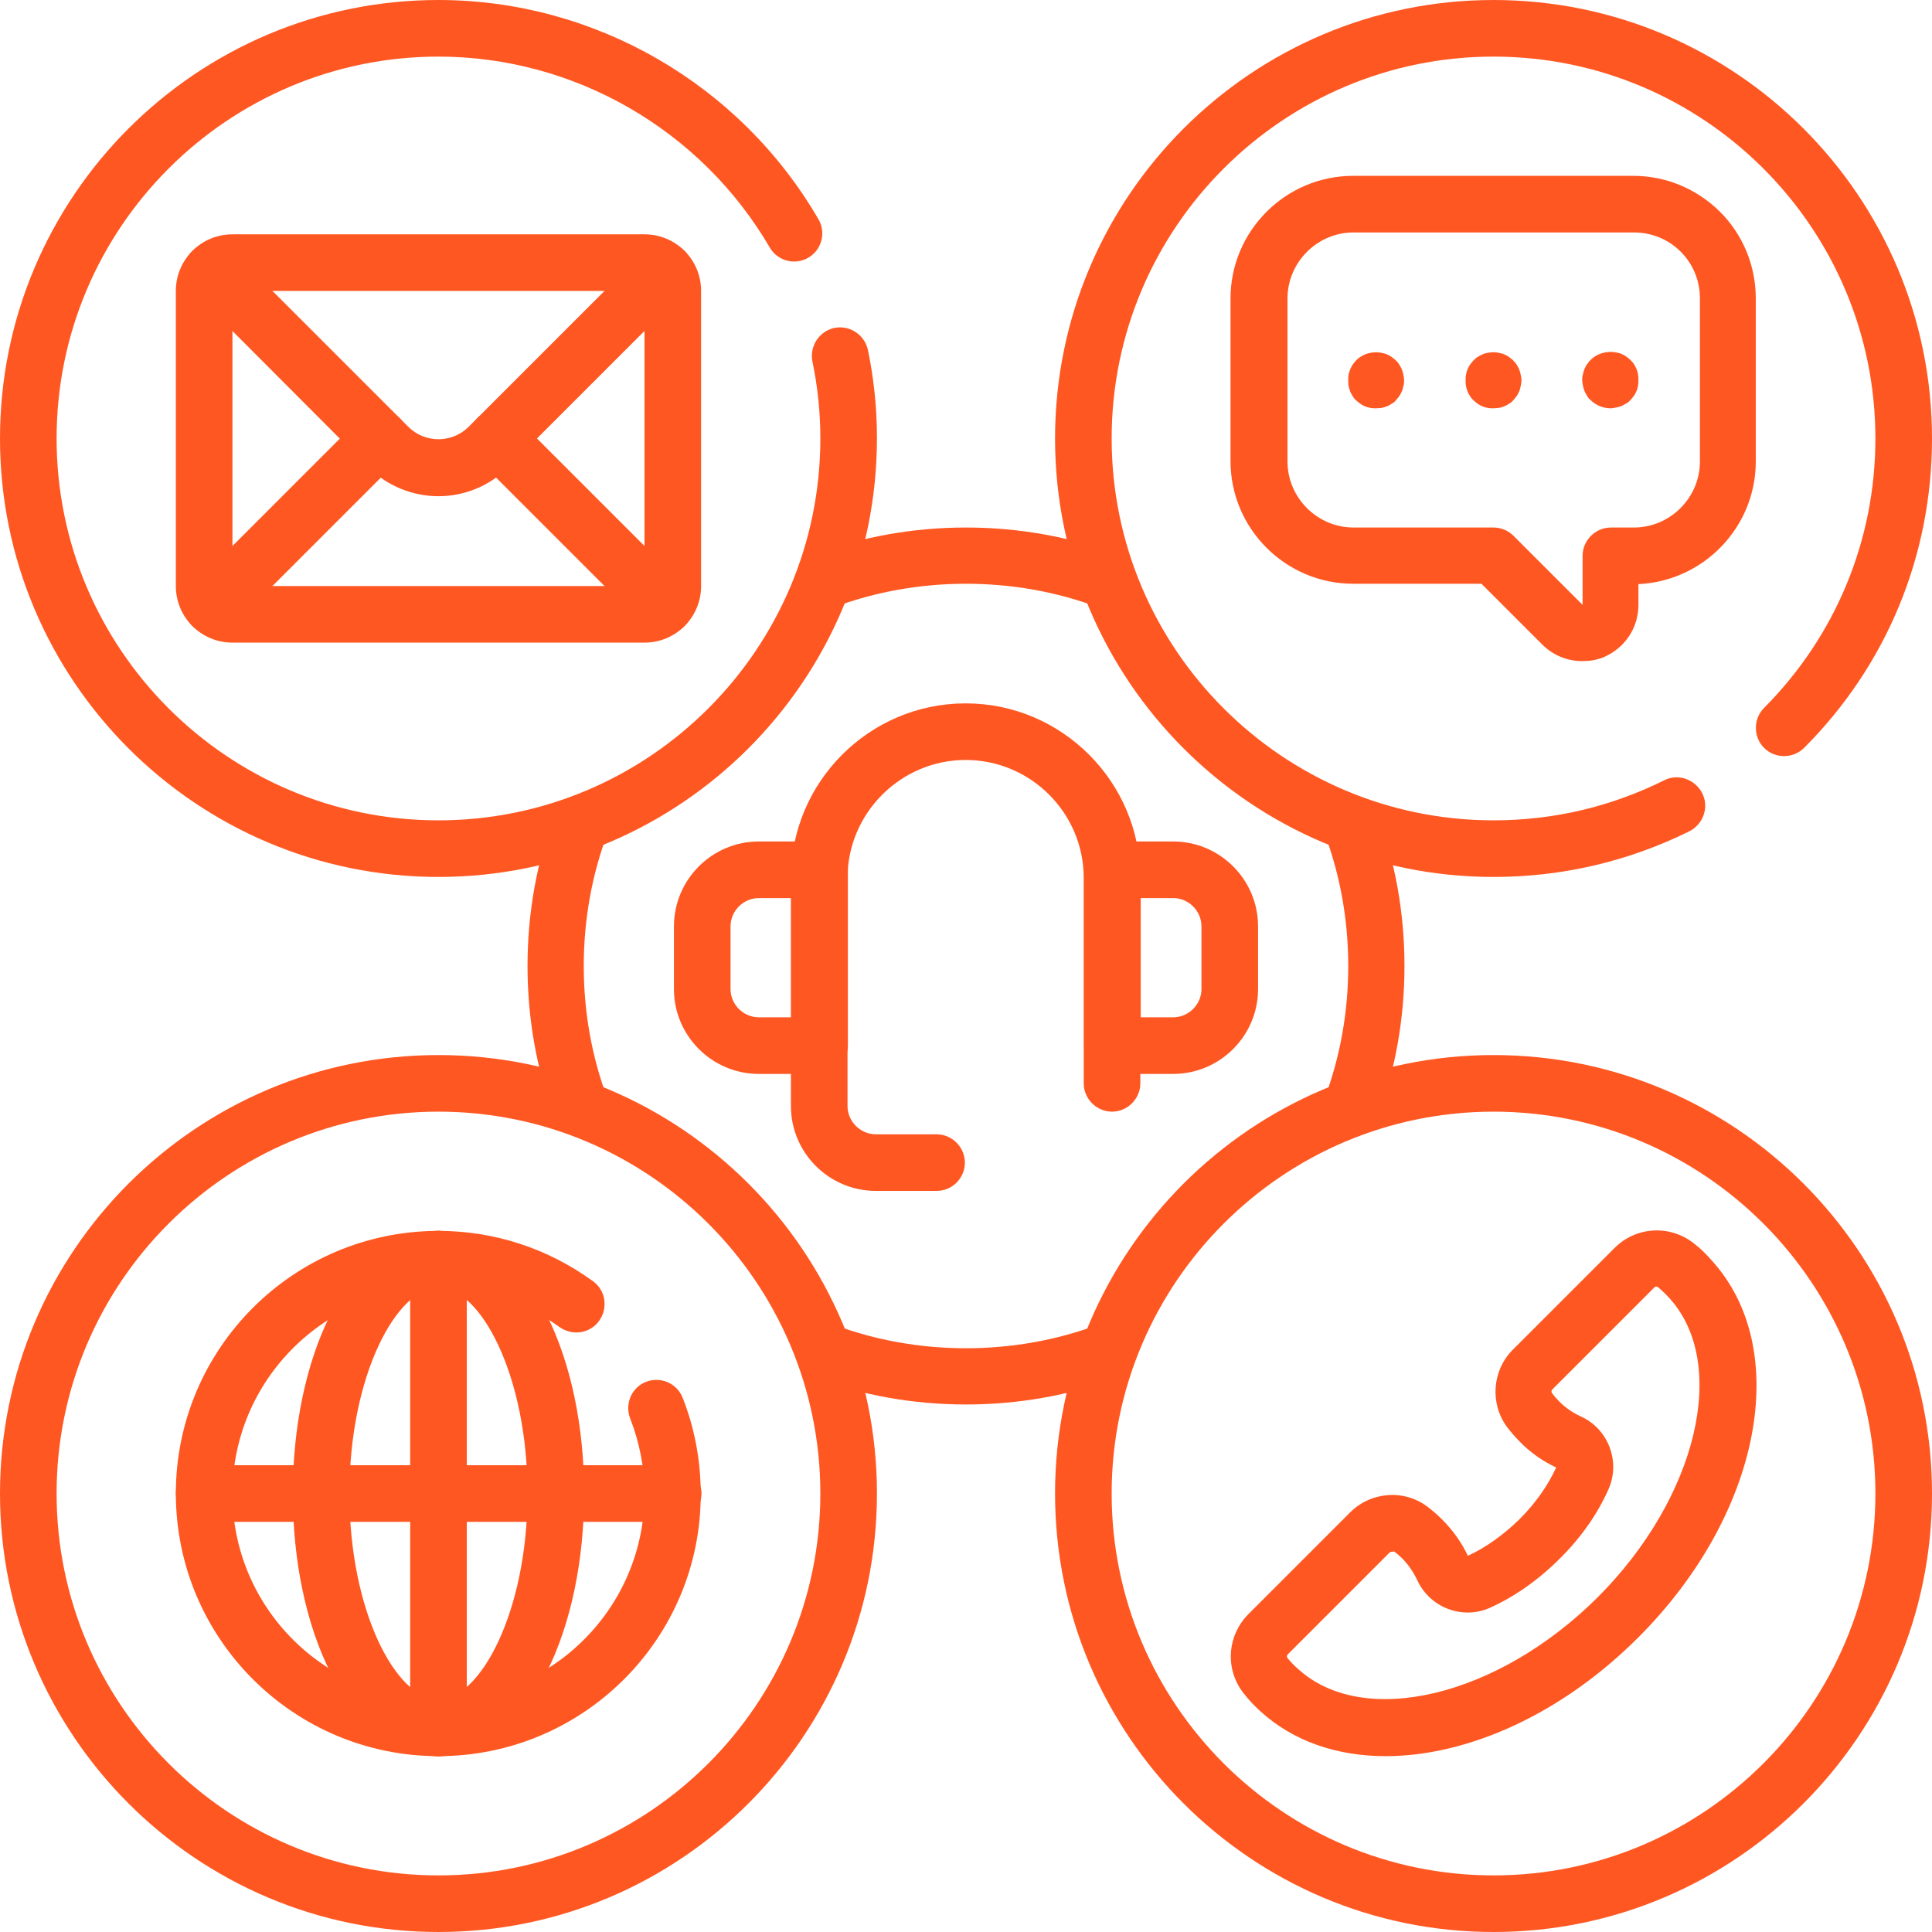 <?xml version="1.0" encoding="utf-8"?>
<!-- Generator: Adobe Illustrator 27.5.0, SVG Export Plug-In . SVG Version: 6.00 Build 0)  -->
<svg version="1.1" id="Capa_1" xmlns="http://www.w3.org/2000/svg" xmlns:xlink="http://www.w3.org/1999/xlink" x="0px" y="0px"
	 viewBox="0 0 512 512" style="enable-background:new 0 0 512 512;" xml:space="preserve">
<style type="text/css">
	.st0{fill:#FF5722;}
</style>
<g>
	<g>
		<path class="st0" d="M116.2,232.4C52.1,232.4,0,180.3,0,116.2C0,52.1,52.1,0,116.2,0c41.4,0,79.9,22.3,100.7,58.1
			c2.1,3.6,0.8,8.2-2.7,10.2c-3.6,2.1-8.2,0.8-10.2-2.7C185.8,34.4,152.2,15,116.2,15C60.4,15,15,60.4,15,116.2
			c0,55.8,45.4,101.2,101.2,101.2c55.8,0,101.2-45.4,101.2-101.2c0-6.9-0.7-13.7-2.1-20.4c-0.8-4.1,1.8-8,5.8-8.9
			c4.1-0.8,8,1.8,8.9,5.8c1.6,7.7,2.4,15.5,2.4,23.4C232.4,180.3,180.3,232.4,116.2,232.4z"/>
	</g>
	<g>
		<path class="st0" d="M395.8,232.4c-64.1,0-116.2-52.1-116.2-116.2S331.7,0,395.8,0S512,52.1,512,116.2c0,31-12,60.1-33.9,82
			c-2.9,2.9-7.7,2.9-10.6,0s-2.9-7.7,0-10.6c19-19.1,29.5-44.5,29.5-71.4C497,60.4,451.6,15,395.8,15S294.6,60.4,294.6,116.2
			S340,217.4,395.8,217.4c15.9,0,31.1-3.6,45.2-10.6c3.7-1.9,8.2-0.3,10.1,3.4c1.9,3.7,0.3,8.2-3.4,10.1
			C431.5,228.3,414,232.4,395.8,232.4z"/>
	</g>
	<g>
		<path class="st0" d="M395.8,512c-64.1,0-116.2-52.1-116.2-116.2c0-64.1,52.1-116.2,116.2-116.2S512,331.7,512,395.8
			C512,459.9,459.9,512,395.8,512z M395.8,294.6c-55.8,0-101.2,45.4-101.2,101.2S340,497,395.8,497S497,451.6,497,395.8
			S451.6,294.6,395.8,294.6z"/>
	</g>
	<g>
		<path class="st0" d="M116.2,512C52.1,512,0,459.9,0,395.8c0-64.1,52.1-116.2,116.2-116.2c64.1,0,116.2,52.1,116.2,116.2
			C232.4,459.9,180.3,512,116.2,512z M116.2,294.6C60.4,294.6,15,340,15,395.8S60.4,497,116.2,497c55.8,0,101.2-45.4,101.2-101.2
			S172,294.6,116.2,294.6z"/>
	</g>
	<g>
		<path class="st0" d="M116.2,465.4c-38.4,0-69.6-31.2-69.6-69.6s31.2-69.6,69.6-69.6c14.8,0,28.9,4.6,40.9,13.3
			c3.4,2.4,4.1,7.1,1.7,10.5s-7.1,4.1-10.5,1.7c-9.4-6.8-20.5-10.4-32.1-10.4c-30.1,0-54.6,24.5-54.6,54.6s24.5,54.6,54.6,54.6
			s54.6-24.5,54.6-54.6c0-6.9-1.3-13.6-3.8-20c-1.5-3.9,0.4-8.2,4.2-9.7c3.9-1.5,8.2,0.4,9.7,4.2c3.2,8.1,4.8,16.7,4.8,25.5
			C185.8,434.2,154.6,465.4,116.2,465.4z"/>
	</g>
	<g>
		<path class="st0" d="M116.2,465.4c-4.1,0-7.5-3.4-7.5-7.5s3.4-7.5,7.5-7.5c11.1,0,23.6-23.4,23.6-54.6s-12.4-54.6-23.6-54.6
			c-4.1,0-7.5-3.4-7.5-7.5s3.4-7.5,7.5-7.5c11.3,0,21.5,7.9,28.7,22.3c6.4,12.8,9.9,29.5,9.9,47.3c0,17.7-3.5,34.5-9.9,47.3
			C137.7,457.5,127.5,465.4,116.2,465.4z"/>
	</g>
	<g>
		<path class="st0" d="M116.2,465.4c-11.3,0-21.5-7.9-28.7-22.3c-6.4-12.8-9.9-29.5-9.9-47.3c0-17.7,3.5-34.5,9.9-47.3
			c7.2-14.4,17.4-22.3,28.7-22.3c4.1,0,7.5,3.4,7.5,7.5s-3.4,7.5-7.5,7.5c-11.1,0-23.6,23.4-23.6,54.6s12.4,54.6,23.6,54.6
			c4.1,0,7.5,3.4,7.5,7.5S120.4,465.4,116.2,465.4z"/>
	</g>
	<g>
		<path class="st0" d="M248.2,315.6h-16.1c-12.4,0-22.5-10.1-22.5-22.5v-60.4c0-25.5,20.8-46.3,46.3-46.3
			c25.5,0,46.3,20.8,46.3,46.3v54.4c0,4.1-3.4,7.5-7.5,7.5s-7.5-3.4-7.5-7.5v-54.4c0-17.3-14.1-31.3-31.3-31.3s-31.3,14.1-31.3,31.3
			v60.4c0,4.1,3.4,7.5,7.5,7.5h16.1c4.1,0,7.5,3.4,7.5,7.5S252.4,315.6,248.2,315.6z"/>
	</g>
	<g>
		<path class="st0" d="M217.2,284.6h-16.1c-12.4,0-22.5-10.1-22.5-22.5v-16.6c0-12.4,10.1-22.5,22.5-22.5h16.1
			c4.1,0,7.5,3.4,7.5,7.5v46.6C224.7,281.2,221.3,284.6,217.2,284.6z M201.1,238c-4.1,0-7.5,3.4-7.5,7.5v16.6c0,4.1,3.4,7.5,7.5,7.5
			h8.6V238H201.1z"/>
	</g>
	<g>
		<path class="st0" d="M310.9,284.6h-16.1c-4.1,0-7.5-3.4-7.5-7.5v-46.6c0-4.1,3.4-7.5,7.5-7.5h16.1c12.4,0,22.5,10.1,22.5,22.5
			v16.6C333.4,274.5,323.3,284.6,310.9,284.6z M302.3,269.6h8.6c4.1,0,7.5-3.4,7.5-7.5v-16.6c0-4.1-3.4-7.5-7.5-7.5h-8.6V269.6z"/>
	</g>
	<g>
		<path class="st0" d="M367.2,465.4c-12.8,0-24.5-3.9-33.3-12c-1.4-1.3-2.9-2.8-4.2-4.5c-5.1-6.3-4.6-15.3,1.1-21.1l27-27
			c5.5-5.5,14.3-6.2,20.5-1.5c1.3,1,2.6,2.1,3.8,3.3c2.9,2.9,5.2,6.1,6.9,9.7c4.8-2.2,9.5-5.6,13.7-9.7c4.2-4.2,7.5-8.9,9.7-13.7
			c-3.6-1.7-6.9-4-9.7-6.9c-1.2-1.2-2.3-2.5-3.3-3.8c-4.6-6.2-4-15,1.5-20.5l27-27c5.7-5.7,14.8-6.2,21.1-1.1
			c1.7,1.3,3.2,2.8,4.5,4.3c21.7,23.6,13.2,67.6-19.4,100.1C413.6,454.5,388.7,465.4,367.2,465.4z M368.9,411.2
			c-0.2,0-0.4,0.1-0.6,0.2l-27,27c-0.3,0.3-0.3,0.7-0.1,1c0.9,1.1,1.8,2,2.7,2.8c17.4,16,53,7.5,79.5-18.9
			c26.4-26.4,34.9-62,18.9-79.4c0,0,0,0-0.1-0.1c-0.8-0.9-1.8-1.8-2.8-2.7c-0.3-0.2-0.7-0.2-1,0.1l-27,27c-0.3,0.3-0.3,0.7-0.1,1
			c0.6,0.8,1.2,1.5,1.9,2.2c1.7,1.7,3.6,3,5.8,4c7.2,3.3,10.5,11.9,7.3,19.2c-2.9,6.6-7.4,13-13,18.5c-5.6,5.6-12,10.1-18.5,13
			c-7.2,3.2-15.8,0-19.2-7.3c-1-2.1-2.3-4.1-4-5.8c-0.7-0.7-1.4-1.3-2.2-1.9C369.2,411.3,369.1,411.2,368.9,411.2z"/>
	</g>
	<g>
		<path class="st0" d="M178.3,403.3H54.1c-4.1,0-7.5-3.4-7.5-7.5s3.4-7.5,7.5-7.5h124.3c4.1,0,7.5,3.4,7.5,7.5
			S182.5,403.3,178.3,403.3z"/>
	</g>
	<g>
		<path class="st0" d="M116.2,465.4c-4.1,0-7.5-3.4-7.5-7.5V333.7c0-4.1,3.4-7.5,7.5-7.5s7.5,3.4,7.5,7.5v124.2
			C123.7,462,120.4,465.4,116.2,465.4z"/>
	</g>
	<g>
		<path class="st0" d="M419.3,175.2c-3.9,0-7.7-1.5-10.6-4.4l-16.1-16.1h-34c-17.9,0-32.5-14.6-32.5-32.5V79.1
			c0-17.9,14.6-32.5,32.5-32.5h74.2c8.7,0,16.8,3.4,23,9.5c6.1,6.1,9.5,14.3,9.5,23v43.2c0,17.4-13.8,31.7-31.1,32.5v5.5
			c0,6.1-3.6,11.5-9.3,13.9C423.2,174.9,421.3,175.2,419.3,175.2z M358.7,61.6c-9.6,0-17.5,7.9-17.5,17.5v43.2
			c0,9.6,7.9,17.5,17.5,17.5h37.1c2,0,3.9,0.8,5.3,2.2l18.3,18.3l0-13c0-4.1,3.4-7.5,7.5-7.5h6.1c9.6,0,17.5-7.9,17.5-17.5V79.1
			c0-4.7-1.8-9.1-5.1-12.4c-3.3-3.3-7.7-5.1-12.4-5.1H358.7z"/>
	</g>
	<g>
		<g>
			<g>
				<path class="st0" d="M395.8,108.2c-0.5,0-1,0-1.5-0.1c-0.5-0.1-1-0.2-1.4-0.4c-0.5-0.2-0.9-0.4-1.3-0.7
					c-0.4-0.3-0.8-0.6-1.1-0.9c-0.3-0.3-0.7-0.7-0.9-1.1c-0.3-0.4-0.5-0.8-0.7-1.3c-0.2-0.5-0.3-0.9-0.4-1.4c-0.1-0.5-0.1-1-0.1-1.5
					c0-0.5,0-1,0.1-1.5c0.1-0.5,0.2-0.9,0.4-1.4c0.2-0.4,0.4-0.9,0.7-1.3c0.3-0.4,0.6-0.8,0.9-1.1c0.3-0.3,0.7-0.7,1.1-0.9
					c0.4-0.3,0.8-0.5,1.3-0.7c0.4-0.2,0.9-0.3,1.4-0.4c1-0.2,2-0.2,2.9,0c0.5,0.1,1,0.2,1.4,0.4c0.5,0.2,0.9,0.4,1.3,0.7
					c0.4,0.3,0.8,0.6,1.1,0.9c0.3,0.4,0.7,0.7,0.9,1.1c0.3,0.4,0.5,0.9,0.7,1.3c0.2,0.5,0.3,0.9,0.4,1.4c0.1,0.5,0.2,1,0.2,1.5
					c0,0.5-0.1,1-0.2,1.5c-0.1,0.5-0.2,1-0.4,1.4c-0.2,0.4-0.4,0.9-0.7,1.3c-0.3,0.4-0.6,0.8-0.9,1.1c-0.3,0.4-0.7,0.7-1.1,0.9
					c-0.4,0.3-0.8,0.5-1.3,0.7c-0.4,0.2-0.9,0.3-1.4,0.4C396.8,108.1,396.3,108.2,395.8,108.2z"/>
			</g>
		</g>
	</g>
	<g>
		<g>
			<g>
				<path class="st0" d="M364.7,108.2c-0.5,0-1,0-1.5-0.1c-0.5-0.1-1-0.2-1.4-0.4c-0.5-0.2-0.9-0.4-1.3-0.7
					c-0.4-0.3-0.8-0.6-1.1-0.9c-0.4-0.3-0.7-0.7-0.9-1.1c-0.3-0.4-0.5-0.8-0.7-1.3c-0.2-0.5-0.3-0.9-0.4-1.4c-0.1-0.5-0.1-1-0.1-1.5
					c0-0.5,0-1,0.1-1.5c0.1-0.5,0.2-0.9,0.4-1.4c0.2-0.4,0.4-0.9,0.7-1.3c0.3-0.4,0.6-0.8,0.9-1.1c0.3-0.3,0.7-0.7,1.1-0.9
					c0.4-0.3,0.8-0.5,1.3-0.7c0.5-0.2,0.9-0.3,1.4-0.4c1-0.2,2-0.2,2.9,0c0.5,0.1,1,0.2,1.4,0.4c0.5,0.2,0.9,0.4,1.3,0.7
					c0.4,0.3,0.8,0.6,1.1,0.9c0.4,0.4,0.7,0.7,0.9,1.1c0.3,0.4,0.5,0.9,0.7,1.3c0.2,0.5,0.3,0.9,0.4,1.4c0.1,0.5,0.2,1,0.2,1.5
					c0,0.5,0,1-0.2,1.5c-0.1,0.5-0.2,1-0.4,1.4c-0.2,0.4-0.4,0.9-0.7,1.3c-0.3,0.4-0.6,0.8-0.9,1.1c-0.3,0.4-0.7,0.7-1.1,0.9
					c-0.4,0.3-0.8,0.5-1.3,0.7c-0.5,0.2-0.9,0.3-1.4,0.4C365.7,108.1,365.2,108.2,364.7,108.2z"/>
			</g>
		</g>
	</g>
	<g>
		<g>
			<g>
				<path class="st0" d="M426.8,108.2c-2,0-3.9-0.8-5.3-2.2c-0.4-0.3-0.7-0.7-0.9-1.1c-0.3-0.4-0.5-0.8-0.7-1.3
					c-0.2-0.5-0.3-0.9-0.4-1.4c-0.1-0.5-0.2-1-0.2-1.5c0-0.5,0-1,0.2-1.5c0.1-0.5,0.2-0.9,0.4-1.4c0.2-0.4,0.4-0.9,0.7-1.3
					c0.3-0.4,0.6-0.8,0.9-1.1c1.7-1.7,4.3-2.5,6.8-2c0.5,0.1,1,0.2,1.4,0.4c0.5,0.2,0.9,0.4,1.3,0.7c0.4,0.3,0.8,0.6,1.1,0.9
					c0.3,0.4,0.7,0.7,0.9,1.1c0.3,0.4,0.5,0.9,0.7,1.3c0.2,0.5,0.3,0.9,0.4,1.4c0.1,0.5,0.1,1,0.1,1.5c0,0.5,0,1-0.1,1.5
					c-0.1,0.5-0.2,1-0.4,1.4c-0.2,0.4-0.4,0.9-0.7,1.3c-0.3,0.4-0.6,0.8-0.9,1.1c-0.3,0.4-0.7,0.7-1.1,0.9s-0.8,0.5-1.3,0.7
					s-0.9,0.3-1.4,0.4C427.8,108.1,427.3,108.2,426.8,108.2z"/>
			</g>
		</g>
	</g>
	<g>
		<path class="st0" d="M170.8,170.3H61.6c-8.3,0-15-6.7-15-15V77.1c0-8.3,6.7-15,15-15h109.2c8.3,0,15,6.7,15,15v78.2
			C185.8,163.6,179.1,170.3,170.8,170.3z M61.6,77.1v78.2h109.2c0,0,0,0,0,0l0-78.2H61.6z"/>
	</g>
	<g>
		<path class="st0" d="M116.2,131.5c-6.7,0-13.5-2.6-18.6-7.7L51,77.1c-2.9-2.9-2.9-7.7,0-10.6c2.9-2.9,7.7-2.9,10.6,0l46.6,46.6
			c4.4,4.4,11.6,4.4,16,0l46.6-46.6c2.9-2.9,7.7-2.9,10.6,0c2.9,2.9,2.9,7.7,0,10.6l-46.6,46.6C129.7,128.9,122.9,131.5,116.2,131.5
			z"/>
	</g>
	<g>
		<path class="st0" d="M176.1,168.1c-1.9,0-3.8-0.7-5.3-2.2l-44.4-44.4c-2.9-2.9-2.9-7.7,0-10.6c2.9-2.9,7.7-2.9,10.6,0l44.4,44.4
			c2.9,2.9,2.9,7.7,0,10.6C180,167.4,178.1,168.1,176.1,168.1z"/>
	</g>
	<g>
		<path class="st0" d="M56.3,168.1c-1.9,0-3.8-0.7-5.3-2.2c-2.9-2.9-2.9-7.7,0-10.6l44.4-44.4c2.9-2.9,7.7-2.9,10.6,0
			c2.9,2.9,2.9,7.7,0,10.6l-44.4,44.4C60.1,167.4,58.2,168.1,56.3,168.1z"/>
	</g>
	<g>
		<path class="st0" d="M256,372.2c-13.9,0-27.5-2.4-40.4-7.2c-3.9-1.4-5.9-5.8-4.4-9.6c1.4-3.9,5.8-5.9,9.6-4.4
			c11.2,4.2,23.1,6.3,35.2,6.3c12.1,0,24-2.1,35.2-6.3c3.9-1.4,8.2,0.5,9.6,4.4c1.4,3.9-0.5,8.2-4.4,9.6
			C283.5,369.8,269.9,372.2,256,372.2z"/>
	</g>
	<g>
		<path class="st0" d="M154,301.3c-3,0-5.9-1.9-7-4.9c-4.8-12.9-7.2-26.5-7.2-40.4c0-13.9,2.4-27.5,7.2-40.4
			c1.4-3.9,5.8-5.9,9.6-4.4c3.9,1.4,5.9,5.8,4.4,9.6c-4.2,11.2-6.3,23.1-6.3,35.2c0,12.1,2.1,24,6.3,35.2c1.4,3.9-0.5,8.2-4.4,9.6
			C155.8,301.2,154.9,301.3,154,301.3z"/>
	</g>
	<g>
		<path class="st0" d="M293.8,161.5c-0.9,0-1.7-0.2-2.6-0.5c-11.2-4.2-23.1-6.3-35.2-6.3c-12.1,0-24,2.1-35.2,6.3
			c-3.9,1.4-8.2-0.5-9.6-4.4c-1.4-3.9,0.5-8.2,4.4-9.6c12.9-4.8,26.5-7.2,40.4-7.2c13.9,0,27.5,2.4,40.4,7.2
			c3.9,1.4,5.9,5.8,4.4,9.6C299.7,159.7,296.9,161.5,293.8,161.5z"/>
	</g>
	<g>
		<path class="st0" d="M358,301.3c-0.9,0-1.7-0.2-2.6-0.5c-3.9-1.4-5.9-5.8-4.4-9.6c4.2-11.2,6.3-23.1,6.3-35.2
			c0-12.1-2.1-24-6.3-35.2c-1.4-3.9,0.5-8.2,4.4-9.6c3.9-1.4,8.2,0.5,9.6,4.4c4.8,12.9,7.2,26.5,7.2,40.4c0,13.9-2.4,27.5-7.2,40.4
			C363.9,299.5,361,301.3,358,301.3z"/>
	</g>
</g>
</svg>
